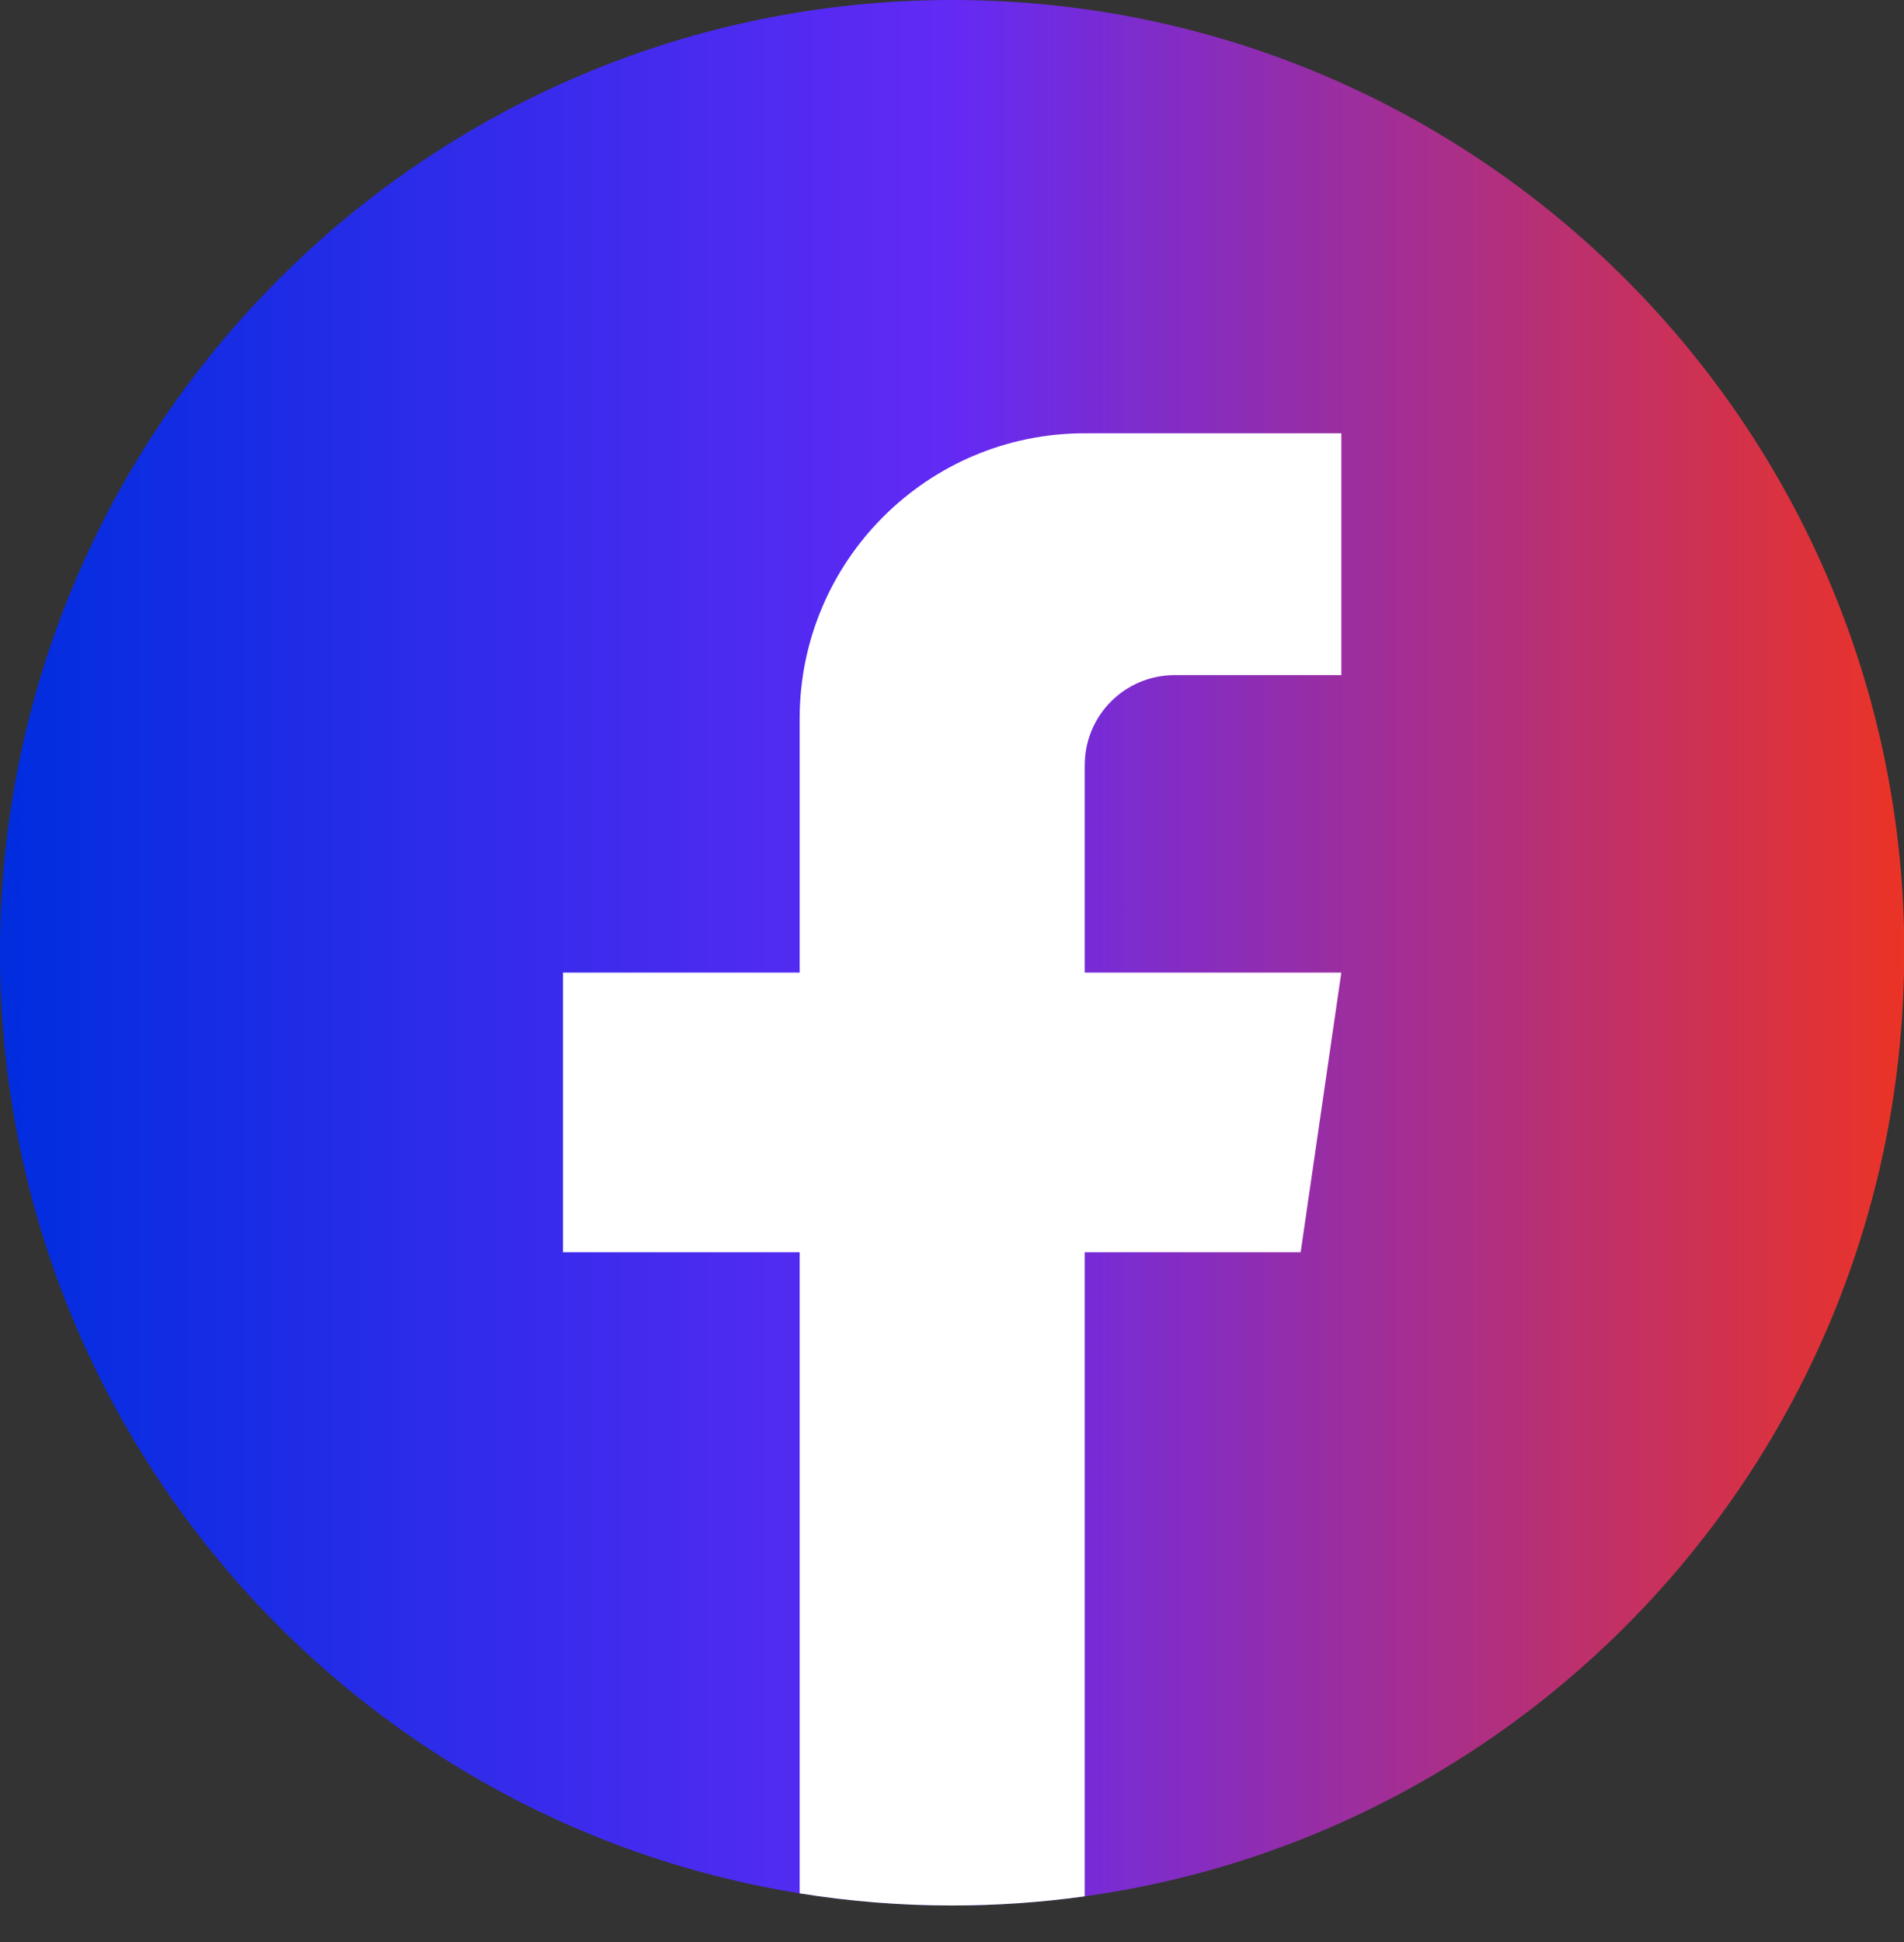 <svg width="51" height="52" viewBox="0 0 51 52" fill="none" xmlns="http://www.w3.org/2000/svg">
<rect x="0" y="0" width="51" height="52" fill="#333333" stroke="none"/>
<path d="M51.005 25.512C51.005 38.397 41.457 49.049 29.054 50.777C27.894 50.938 26.707 51.022 25.503 51.022C24.112 51.022 22.747 50.911 21.418 50.697C9.275 48.741 0 38.209 0 25.512C0 11.422 11.419 0 25.505 0C39.59 0 51.009 11.422 51.009 25.512H51.005Z" fill="url(#paint0_linear_1406_768)"/>
<path d="M29.055 20.485V26.043H35.928L34.839 33.529H29.055V50.777C27.895 50.938 26.708 51.022 25.504 51.022C24.113 51.022 22.748 50.911 21.419 50.697V33.529H15.08V26.043H21.419V19.243C21.419 15.024 24.837 11.602 29.056 11.602V11.606C29.069 11.606 29.08 11.602 29.092 11.602H35.929V18.077H31.462C30.134 18.077 29.056 19.155 29.056 20.483L29.055 20.485Z" fill="white"/>
<defs>
<linearGradient id="paint0_linear_1406_768" x1="0" y1="0" x2="51.009" y2="0" gradientUnits="userSpaceOnUse">
<stop stop-color="#002DDF"/>
<stop offset="0.5" stop-color="#632AF5"/>
<stop offset="1" stop-color="#EB3326"/>
</linearGradient>
</defs>
</svg>
